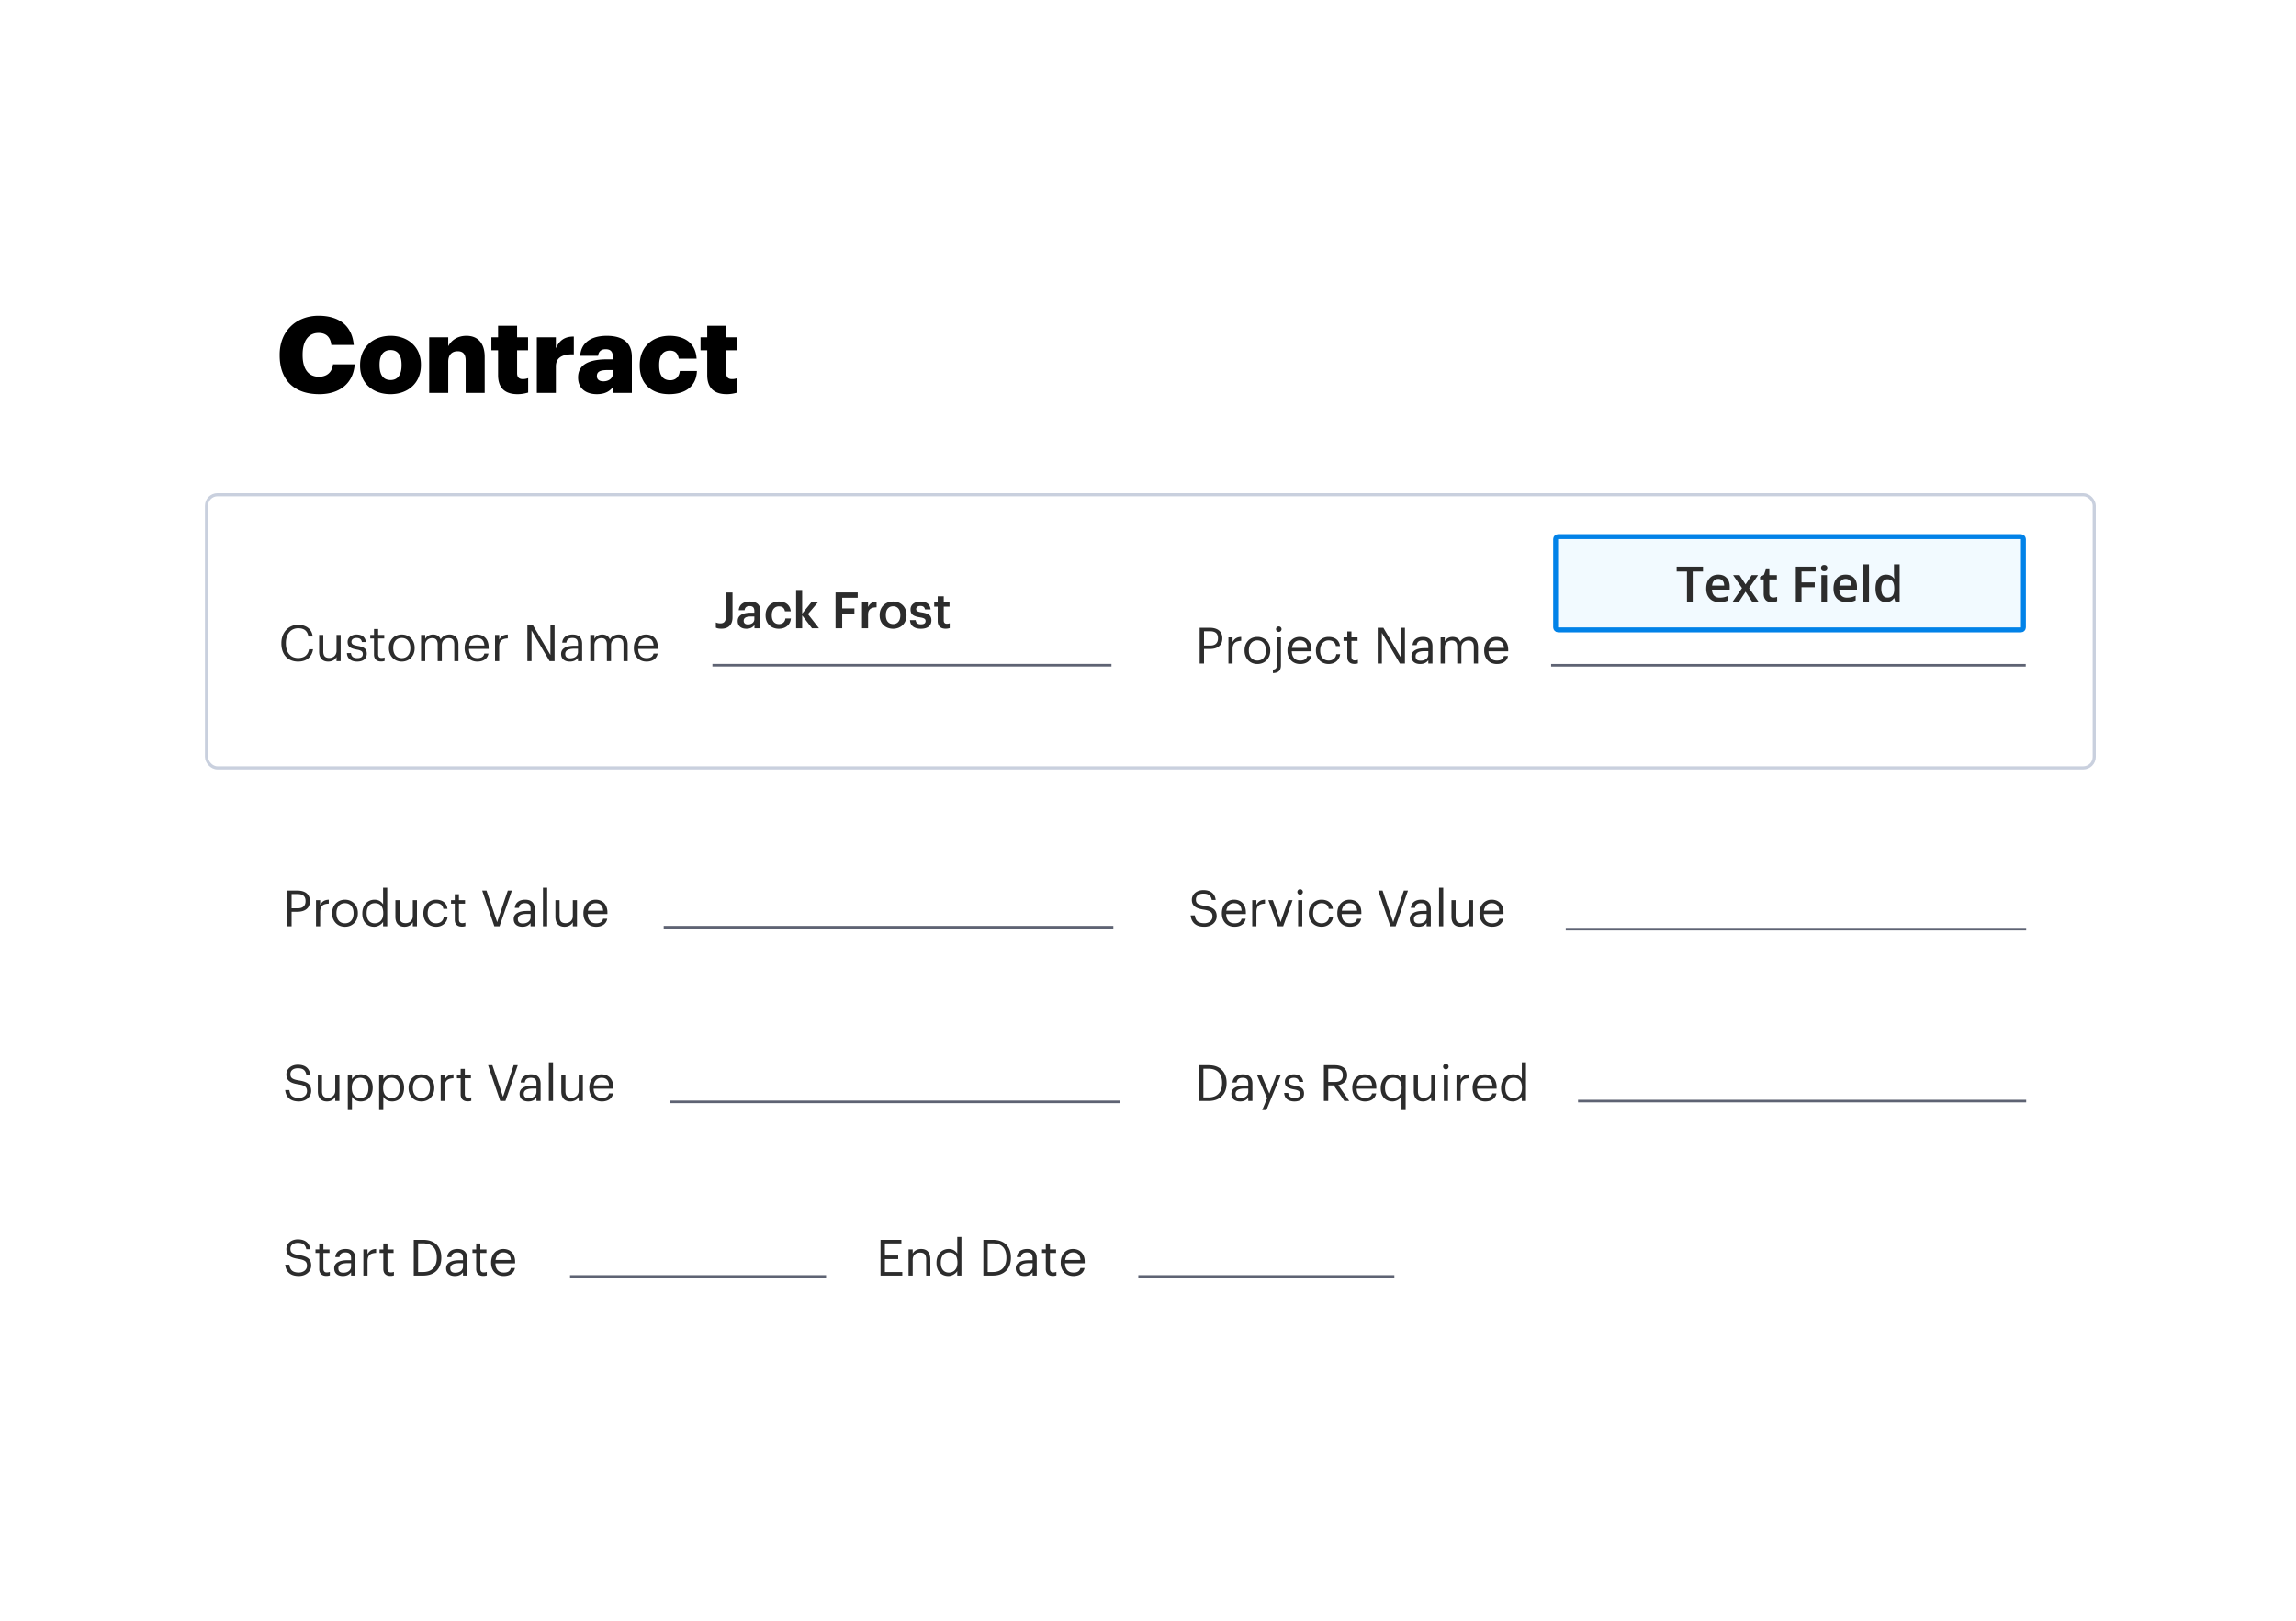 <svg width="374" height="264" fill="none" xmlns="http://www.w3.org/2000/svg"><g filter="url(#filter0_d)"><rect x="20.904" y="14" width="333" height="224" rx="8" fill="#fff"/></g><rect x="20.904" y="14" width="333" height="223" rx="8.148" fill="#fff"/><path d="M46.79 150.889h.709v-2.371h.945c1.108 0 2.037-.48 2.037-1.719v-.033c0-1.214-.92-1.703-2.037-1.703H46.79v5.826zm.709-2.933v-2.322h.994c.79 0 1.28.309 1.28 1.132v.033c0 .75-.449 1.157-1.28 1.157h-.994zm3.977 2.933h.676v-2.338c0-1.051.546-1.32 1.401-1.361v-.635c-.765.024-1.132.358-1.401.839v-.766h-.676v4.261zm4.72-.488c-.864 0-1.393-.636-1.393-1.606v-.065c0-.978.538-1.613 1.393-1.613.848 0 1.393.635 1.393 1.621v.057c0 .962-.537 1.606-1.393 1.606zm-.008.562c1.214 0 2.102-.888 2.102-2.176v-.065c0-1.279-.888-2.167-2.094-2.167s-2.094.896-2.094 2.175v.065c0 1.247.872 2.168 2.086 2.168zm4.755 0c.619 0 1.214-.391 1.458-.807v.733h.676v-6.298h-.676v2.721c-.244-.415-.684-.757-1.393-.757-1.174 0-1.988.92-1.988 2.224v.065c0 1.328.806 2.119 1.922 2.119zm.073-.562c-.717 0-1.296-.514-1.296-1.589v-.066c0-1.034.505-1.629 1.353-1.629.831 0 1.352.513 1.352 1.605v.065c0 1.092-.619 1.614-1.41 1.614zm4.872.562c.684 0 1.157-.351 1.353-.75v.676h.676v-4.261h-.676v2.583c0 .766-.57 1.165-1.174 1.165-.668 0-.986-.334-.986-1.084v-2.664h-.676v2.697c0 1.173.636 1.638 1.483 1.638zm5.164 0c1.027 0 1.768-.685 1.858-1.605h-.628c-.073.692-.619 1.043-1.222 1.043-.823 0-1.393-.555-1.393-1.598v-.065c0-1.002.595-1.621 1.369-1.621.586 0 1.075.252 1.181.929h.668c-.13-1.084-.961-1.491-1.85-1.491-1.14 0-2.069.88-2.069 2.183v.065c0 1.32.896 2.16 2.086 2.16zm4.174-.017c.277 0 .44-.04.579-.089v-.571c-.147.057-.31.09-.522.09-.342 0-.53-.204-.53-.619v-2.559h.995v-.57h-.994v-.97h-.677v.97h-.61v.57h.61v2.624c0 .668.375 1.124 1.15 1.124zm5.298-.057h.847l2.013-5.826h-.668l-1.736 5.142-1.736-5.142h-.7l1.98 5.826zm4.572.074c.627 0 1.01-.212 1.328-.611v.537h.676v-2.811c0-1.189-.741-1.523-1.556-1.523-.823 0-1.597.358-1.687 1.328h.677c.065-.522.39-.766.977-.766.652 0 .913.285.913.961v.31h-.611c-1.092 0-2.135.334-2.135 1.32 0 .872.628 1.255 1.418 1.255zm.065-.538c-.595 0-.807-.277-.807-.717 0-.627.628-.839 1.483-.839h.587v.529c0 .66-.546 1.027-1.263 1.027zm3.284.464h.685v-6.298h-.685v6.298zm3.51.074c.685 0 1.158-.351 1.353-.75v.676h.677v-4.261h-.677v2.583c0 .766-.57 1.165-1.173 1.165-.668 0-.986-.334-.986-1.084v-2.664h-.676v2.697c0 1.173.636 1.638 1.483 1.638zm5.14 0c.962 0 1.67-.448 1.817-1.304h-.676c-.09.497-.473.742-1.133.742-.871 0-1.336-.538-1.368-1.508h3.21v-.22c0-1.524-.929-2.118-1.915-2.118-1.173 0-1.996.896-1.996 2.183v.065c0 1.312.855 2.16 2.061 2.16zm-1.336-2.616c.114-.758.579-1.23 1.271-1.23.7 0 1.157.35 1.222 1.23H95.76zm100.413 2.615c1.157 0 2.013-.741 2.013-1.719 0-1.1-.685-1.491-1.98-1.695-1.19-.179-1.402-.472-1.402-1.043 0-.545.416-.945 1.214-.945.807 0 1.231.302 1.369 1.035h.636c-.114-1.035-.839-1.605-2.005-1.605-1.1 0-1.874.684-1.874 1.581 0 1.034.725 1.417 1.948 1.605 1.108.179 1.409.456 1.409 1.116 0 .66-.578 1.1-1.328 1.1-1.173 0-1.45-.587-1.54-1.279h-.684c.106.994.668 1.849 2.224 1.849zm4.921 0c.962 0 1.671-.448 1.817-1.303h-.676c-.09.497-.473.741-1.133.741-.871 0-1.336-.538-1.368-1.507h3.21v-.22c0-1.524-.929-2.119-1.915-2.119-1.173 0-1.996.897-1.996 2.184v.065c0 1.312.855 2.159 2.061 2.159zm-1.336-2.615c.114-.758.579-1.23 1.271-1.23.701 0 1.157.35 1.222 1.23h-2.493zm4.224 2.542h.676v-2.338c0-1.051.546-1.32 1.401-1.361v-.636c-.765.025-1.132.359-1.401.84v-.766h-.676v4.261zm4.17 0h.864l1.532-4.261h-.701l-1.246 3.577-1.263-3.577h-.734l1.548 4.261zm3.302 0h.676v-4.261h-.676v4.261zm.326-5.149a.453.453 0 0 0 .448-.449.452.452 0 0 0-.448-.448.452.452 0 0 0-.448.448c0 .245.203.449.448.449zm3.503 5.222c1.026 0 1.768-.684 1.857-1.605h-.627c-.073.693-.619 1.043-1.222 1.043-.823 0-1.394-.554-1.394-1.597v-.065c0-1.002.595-1.621 1.369-1.621.587 0 1.076.252 1.182.928h.668c-.13-1.083-.962-1.491-1.85-1.491-1.14 0-2.069.88-2.069 2.184v.065c0 1.32.896 2.159 2.086 2.159zm4.622 0c.962 0 1.671-.448 1.817-1.303h-.676c-.09.497-.473.741-1.133.741-.872 0-1.336-.538-1.369-1.507h3.211v-.22c0-1.524-.929-2.119-1.915-2.119-1.173 0-1.996.897-1.996 2.184v.065c0 1.312.855 2.159 2.061 2.159zm-1.336-2.615c.114-.758.578-1.23 1.271-1.23.701 0 1.157.35 1.222 1.23h-2.493zm7.92 2.542h.847l2.013-5.826h-.668l-1.736 5.142-1.735-5.142h-.701l1.98 5.826zm4.572.073c.628 0 1.011-.211 1.328-.611v.538h.677v-2.811c0-1.19-.742-1.524-1.557-1.524-.823 0-1.597.359-1.686 1.328h.676c.065-.521.391-.765.978-.765.652 0 .912.285.912.961v.31h-.611c-1.092 0-2.135.334-2.135 1.32 0 .872.628 1.254 1.418 1.254zm.065-.537c-.594 0-.806-.277-.806-.717 0-.628.627-.84 1.483-.84h.586v.53c0 .66-.546 1.027-1.263 1.027zm3.284.464h.685v-6.298h-.685v6.298zm3.511.073c.685 0 1.157-.35 1.353-.749v.676h.676v-4.261h-.676v2.583c0 .766-.571 1.165-1.174 1.165-.668 0-.986-.334-.986-1.084v-2.664h-.676v2.697c0 1.173.636 1.637 1.483 1.637zm5.14 0c.961 0 1.67-.448 1.817-1.303h-.677c-.089.497-.472.741-1.132.741-.872 0-1.337-.538-1.369-1.507h3.21v-.22c0-1.524-.929-2.119-1.915-2.119-1.173 0-1.996.897-1.996 2.184v.065c0 1.312.856 2.159 2.062 2.159zm-1.337-2.615c.114-.758.579-1.23 1.271-1.23.701 0 1.157.35 1.223 1.23h-2.494z" fill="#2C2C2C"/><path d="M108.111 151.033h73.243m73.695.319h75" stroke="#5E6373" stroke-width=".422"/><path d="M48.676 179.409c1.157 0 2.013-.742 2.013-1.719 0-1.1-.685-1.492-1.98-1.695-1.19-.18-1.402-.473-1.402-1.043 0-.546.416-.945 1.214-.945.807 0 1.23.301 1.37 1.034h.635c-.114-1.034-.84-1.605-2.005-1.605-1.1 0-1.874.685-1.874 1.581 0 1.035.725 1.418 1.948 1.605 1.108.179 1.41.456 1.41 1.116 0 .66-.58 1.1-1.329 1.1-1.173 0-1.45-.586-1.54-1.279h-.684c.106.994.668 1.85 2.224 1.85zm4.58 0c.684 0 1.157-.351 1.353-.75v.676h.676v-4.261h-.676v2.583c0 .766-.57 1.165-1.174 1.165-.668 0-.986-.334-.986-1.084v-2.664h-.676v2.697c0 1.173.635 1.638 1.483 1.638zm3.396 1.409h.676v-2.183c.244.423.741.774 1.442.774 1.174 0 1.94-.897 1.94-2.2v-.065c0-1.329-.824-2.143-1.94-2.143-.619 0-1.198.374-1.442.79v-.717h-.676v5.744zm2.053-1.971c-.831 0-1.401-.514-1.401-1.606v-.065c0-1.092.602-1.613 1.393-1.613.717 0 1.312.538 1.312 1.613v.065c0 1.035-.456 1.606-1.304 1.606zm3.055 1.971h.677v-2.183c.244.423.741.774 1.442.774 1.173 0 1.939-.897 1.939-2.2v-.065c0-1.329-.823-2.143-1.94-2.143-.618 0-1.197.374-1.441.79v-.717h-.677v5.744zm2.054-1.971c-.831 0-1.402-.514-1.402-1.606v-.065c0-1.092.603-1.613 1.393-1.613.717 0 1.312.538 1.312 1.613v.065c0 1.035-.456 1.606-1.303 1.606zm4.831 0c-.864 0-1.393-.636-1.393-1.606v-.065c0-.978.538-1.613 1.393-1.613.848 0 1.393.635 1.393 1.621v.057c0 .962-.537 1.606-1.393 1.606zm-.008.562c1.214 0 2.102-.888 2.102-2.176v-.065c0-1.279-.888-2.167-2.094-2.167s-2.094.896-2.094 2.175v.065c0 1.247.872 2.168 2.086 2.168zm3.15-.074h.676v-2.338c0-1.051.546-1.32 1.401-1.361v-.635c-.766.024-1.133.358-1.401.839v-.766h-.677v4.261zm4.398.057c.277 0 .44-.04.579-.089v-.571c-.147.058-.31.09-.522.09-.342 0-.53-.204-.53-.619v-2.559h.995v-.57h-.994v-.97h-.677v.97h-.61v.57h.61v2.624c0 .668.375 1.124 1.15 1.124zm5.297-.057h.848l2.012-5.825h-.668l-1.735 5.141-1.736-5.141h-.7l1.98 5.825zm4.573.074c.627 0 1.01-.212 1.328-.611v.537h.676v-2.811c0-1.189-.741-1.523-1.556-1.523-.823 0-1.597.358-1.687 1.328h.677c.065-.522.39-.766.977-.766.652 0 .913.285.913.961v.31h-.611c-1.092 0-2.135.334-2.135 1.32 0 .872.627 1.255 1.418 1.255zm.065-.538c-.595 0-.807-.277-.807-.717 0-.627.628-.839 1.483-.839h.587v.529c0 .66-.546 1.027-1.263 1.027zm3.284.464h.684v-6.298h-.684v6.298zm3.51.074c.685 0 1.158-.351 1.353-.75v.676h.677v-4.261h-.677v2.583c0 .766-.57 1.165-1.173 1.165-.668 0-.986-.334-.986-1.084v-2.664h-.676v2.697c0 1.173.635 1.638 1.483 1.638zm5.14 0c.962 0 1.67-.448 1.817-1.304h-.676c-.09.497-.473.742-1.133.742-.872 0-1.336-.538-1.369-1.508h3.21v-.22c0-1.524-.928-2.118-1.914-2.118-1.173 0-1.996.896-1.996 2.183v.066c0 1.311.855 2.159 2.061 2.159zm-1.336-2.616c.114-.758.578-1.23 1.27-1.23.702 0 1.158.35 1.223 1.23h-2.493zm99.304 1.964v-4.677h.791c1.605 0 2.257.945 2.257 2.29v.065c0 1.426-.75 2.322-2.249 2.322h-.799zm-.709.578h1.524c2.037 0 2.966-1.279 2.966-2.892v-.073c0-1.622-.945-2.86-2.95-2.86h-1.54v5.825zm6.692.074c.628 0 1.011-.212 1.329-.611v.537h.676v-2.811c0-1.189-.742-1.523-1.556-1.523-.823 0-1.597.358-1.687 1.328h.676c.065-.522.391-.766.978-.766.652 0 .913.285.913.961v.31h-.612c-1.091 0-2.134.334-2.134 1.32 0 .872.627 1.255 1.417 1.255zm.066-.538c-.595 0-.807-.277-.807-.717 0-.627.627-.839 1.483-.839h.587v.529c0 .66-.546 1.027-1.263 1.027zm3.531 1.947h.684l2.355-5.744h-.692l-1.182 3.056-1.304-3.056h-.725l1.671 3.821-.807 1.923zm5.25-1.409c1.035 0 1.564-.522 1.564-1.296 0-.904-.619-1.1-1.499-1.263-.782-.138-.994-.293-.994-.676 0-.367.318-.611.807-.611.537 0 .798.204.896.668h.652c-.114-.921-.774-1.23-1.54-1.23-.668 0-1.443.407-1.443 1.197 0 .742.375 1.052 1.483 1.255.66.122.995.269.995.717 0 .457-.286.677-.929.677-.685 0-.954-.318-1.003-.823h-.66c.041.871.652 1.385 1.671 1.385zm4.8-.074h.709v-2.534h.896l1.736 2.534h.79l-1.784-2.583c.798-.154 1.442-.627 1.442-1.588v-.033c0-1.165-.921-1.621-2.037-1.621h-1.752v5.825zm.709-3.096v-2.159h1.092c.79 0 1.279.261 1.279 1.051v.033c0 .717-.448 1.075-1.279 1.075h-1.092zm5.983 3.17c.961 0 1.67-.448 1.817-1.304h-.676c-.09.497-.473.742-1.133.742-.872 0-1.336-.538-1.369-1.508h3.211v-.22c0-1.524-.929-2.118-1.915-2.118-1.174 0-1.997.896-1.997 2.183v.066c0 1.311.856 2.159 2.062 2.159zm-1.336-2.616c.114-.758.578-1.23 1.271-1.23.701 0 1.157.35 1.222 1.23h-2.493zm7.287 4.025h.676v-5.744h-.676v.684c-.244-.415-.684-.757-1.393-.757-1.174 0-1.988.92-1.988 2.224v.065c0 1.328.806 2.119 1.923 2.119.619 0 1.214-.391 1.458-.807v2.216zm-1.385-1.971c-.717 0-1.296-.514-1.296-1.589v-.066c0-1.034.505-1.629 1.353-1.629.831 0 1.352.513 1.352 1.605v.065c0 1.092-.619 1.614-1.409 1.614zm4.872.562c.685 0 1.157-.351 1.353-.75v.676h.676v-4.261h-.676v2.583c0 .766-.571 1.165-1.174 1.165-.668 0-.986-.334-.986-1.084v-2.664h-.676v2.697c0 1.173.636 1.638 1.483 1.638zm3.412-.074h.676v-4.261h-.676v4.261zm.326-5.149a.452.452 0 0 0 .448-.448.451.451 0 0 0-.448-.448.452.452 0 0 0-.448.448c0 .244.204.448.448.448zm1.735 5.149h.676v-2.338c0-1.051.546-1.32 1.401-1.361v-.635c-.765.024-1.132.358-1.401.839v-.766h-.676v4.261zm4.688.074c.961 0 1.67-.448 1.817-1.304h-.677c-.089.497-.472.742-1.132.742-.872 0-1.337-.538-1.369-1.508h3.21v-.22c0-1.524-.929-2.118-1.915-2.118-1.173 0-1.996.896-1.996 2.183v.066c0 1.311.856 2.159 2.062 2.159zm-1.337-2.616c.114-.758.579-1.23 1.271-1.23.701 0 1.157.35 1.223 1.23h-2.494zm5.829 2.616c.619 0 1.214-.391 1.459-.807v.733h.676v-6.298h-.676v2.721c-.245-.415-.685-.757-1.394-.757-1.173 0-1.988.92-1.988 2.224v.065c0 1.328.807 2.119 1.923 2.119zm.073-.562c-.717 0-1.295-.514-1.295-1.589v-.066c0-1.034.505-1.629 1.352-1.629.832 0 1.353.513 1.353 1.605v.065c0 1.092-.619 1.614-1.41 1.614zM48.676 207.855c1.157 0 2.013-.741 2.013-1.719 0-1.1-.685-1.491-1.98-1.695-1.19-.179-1.402-.473-1.402-1.043 0-.546.416-.945 1.214-.945.807 0 1.23.301 1.37 1.035h.635c-.114-1.035-.84-1.606-2.005-1.606-1.1 0-1.874.685-1.874 1.581 0 1.035.725 1.418 1.948 1.605 1.108.18 1.41.457 1.41 1.117 0 .66-.58 1.1-1.329 1.1-1.173 0-1.45-.587-1.54-1.28h-.684c.106.995.668 1.85 2.224 1.85zm4.473-.016c.277 0 .44-.041.579-.09v-.57c-.147.057-.31.089-.522.089-.342 0-.53-.203-.53-.619v-2.558h.995v-.571h-.995v-.969H52v.969h-.61v.571H52v2.623c0 .668.375 1.125 1.15 1.125zm2.708.016c.627 0 1.01-.212 1.328-.611v.538h.677v-2.811c0-1.19-.742-1.524-1.557-1.524-.823 0-1.597.358-1.686 1.328h.676c.065-.521.391-.766.978-.766.651 0 .912.285.912.962v.309h-.61c-1.093 0-2.136.334-2.136 1.32 0 .872.628 1.255 1.418 1.255zm.065-.538c-.594 0-.806-.277-.806-.717 0-.627.627-.839 1.483-.839h.586v.53c0 .66-.546 1.026-1.263 1.026zm3.268.465h.676v-2.339c0-1.051.546-1.32 1.402-1.361v-.635c-.766.024-1.133.358-1.402.839v-.766h-.676v4.262zm4.399.057c.277 0 .44-.041.578-.09v-.57c-.146.057-.31.089-.521.089-.342 0-.53-.203-.53-.619v-2.558h.994v-.571h-.994v-.969h-.676v.969h-.611v.571h.611v2.623c0 .668.375 1.125 1.149 1.125zm4.515-.636v-4.677h.79c1.605 0 2.257.945 2.257 2.29v.065c0 1.426-.75 2.322-2.248 2.322h-.799zm-.709.579h1.524c2.037 0 2.966-1.28 2.966-2.893v-.073c0-1.622-.946-2.86-2.95-2.86h-1.54v5.826zm6.692.073c.627 0 1.01-.212 1.328-.611v.538h.676v-2.811c0-1.19-.741-1.524-1.556-1.524-.823 0-1.597.358-1.686 1.328h.676c.065-.521.391-.766.978-.766.651 0 .912.285.912.962v.309h-.61c-1.093 0-2.136.334-2.136 1.32 0 .872.628 1.255 1.418 1.255zm.065-.538c-.595 0-.806-.277-.806-.717 0-.627.627-.839 1.483-.839h.586v.53c0 .66-.546 1.026-1.263 1.026zm4.564.522c.277 0 .44-.041.578-.09v-.57c-.147.057-.31.089-.521.089-.343 0-.53-.203-.53-.619v-2.558h.994v-.571h-.994v-.969h-.676v.969h-.611v.571h.61v2.623c0 .668.376 1.125 1.15 1.125zm3.344.016c.962 0 1.67-.448 1.817-1.304h-.676c-.09.497-.473.742-1.133.742-.872 0-1.336-.538-1.369-1.508h3.21v-.22c0-1.523-.928-2.118-1.914-2.118-1.173 0-1.996.896-1.996 2.184v.065c0 1.312.855 2.159 2.061 2.159zm-1.336-2.615c.114-.758.578-1.231 1.27-1.231.702 0 1.158.351 1.223 1.231h-2.493zm62.707 2.542h3.544v-.579h-2.836v-2.11h2.168v-.579h-2.168v-1.98h2.689v-.578h-3.397v5.826zm4.566 0h.676v-2.583c0-.766.562-1.165 1.19-1.165.684 0 1.002.334 1.002 1.083v2.665h.676v-2.616c0-1.238-.619-1.719-1.499-1.719-.701 0-1.173.35-1.369.75v-.677h-.676v4.262zm6.475.073c.619 0 1.214-.391 1.458-.807v.734h.677v-6.299h-.677v2.722c-.244-.416-.684-.758-1.393-.758-1.173 0-1.988.921-1.988 2.224v.066c0 1.328.807 2.118 1.923 2.118zm.073-.562c-.717 0-1.295-.513-1.295-1.589v-.065c0-1.035.505-1.63 1.352-1.63.831 0 1.353.513 1.353 1.605v.066c0 1.091-.619 1.613-1.41 1.613zm6.344-.09v-4.677h.791c1.605 0 2.257.945 2.257 2.29v.065c0 1.426-.75 2.322-2.249 2.322h-.799zm-.708.579h1.523c2.037 0 2.966-1.28 2.966-2.893v-.073c0-1.622-.945-2.86-2.949-2.86h-1.54v5.826zm6.692.073c.627 0 1.01-.212 1.328-.611v.538h.676v-2.811c0-1.19-.742-1.524-1.556-1.524-.823 0-1.597.358-1.687 1.328h.676c.065-.521.391-.766.978-.766.652 0 .913.285.913.962v.309h-.611c-1.092 0-2.135.334-2.135 1.32 0 .872.627 1.255 1.418 1.255zm.065-.538c-.595 0-.807-.277-.807-.717 0-.627.627-.839 1.483-.839h.587v.53c0 .66-.546 1.026-1.263 1.026zm4.563.522c.277 0 .44-.041.579-.09v-.57c-.147.057-.31.089-.522.089-.342 0-.53-.203-.53-.619v-2.558h.994v-.571h-.994v-.969h-.676v.969h-.611v.571h.611v2.623c0 .668.375 1.125 1.149 1.125zm3.345.016c.961 0 1.67-.448 1.817-1.304h-.677c-.089.497-.472.742-1.132.742-.872 0-1.337-.538-1.369-1.508h3.21v-.22c0-1.523-.929-2.118-1.915-2.118-1.173 0-1.996.896-1.996 2.184v.065c0 1.312.856 2.159 2.062 2.159zm-1.337-2.615c.114-.758.579-1.231 1.271-1.231.701 0 1.157.351 1.223 1.231h-2.494z" fill="#2C2C2C"/><path d="M109.131 179.479h73.242m74.676-.127h73M92.853 207.925h41.708m50.863 0h41.707" stroke="#5E6373" stroke-width=".422"/><path d="M48.554 107.762c1.304 0 2.233-.66 2.437-2.004h-.66c-.147.945-.807 1.426-1.76 1.426-1.255 0-2.005-.897-2.005-2.379v-.066c0-1.466.807-2.403 2.013-2.403.994 0 1.507.456 1.654 1.344h.7c-.122-1.263-1.148-1.907-2.362-1.907-1.581 0-2.738 1.247-2.738 2.974v.066c0 1.792 1.035 2.949 2.721 2.949zm4.91 0c.684 0 1.157-.35 1.352-.749v.676h.676v-4.262h-.676v2.583c0 .766-.57 1.166-1.173 1.166-.669 0-.986-.334-.986-1.084v-2.665h-.676v2.698c0 1.173.635 1.637 1.482 1.637zm4.715 0c1.035 0 1.565-.521 1.565-1.295 0-.905-.62-1.1-1.5-1.263-.782-.139-.994-.294-.994-.677 0-.366.318-.611.807-.611.538 0 .798.204.896.669h.652c-.114-.921-.774-1.231-1.54-1.231-.668 0-1.442.408-1.442 1.198 0 .741.375 1.051 1.483 1.255.66.122.994.269.994.717 0 .456-.285.676-.929.676-.684 0-.953-.318-1.002-.823h-.66c.04.872.652 1.385 1.67 1.385zm3.89-.016c.278 0 .44-.041.58-.09v-.57a1.4 1.4 0 0 1-.522.09c-.343 0-.53-.204-.53-.62v-2.558h.994v-.571h-.994v-.969h-.676v.969h-.611v.571h.61v2.624c0 .668.376 1.124 1.15 1.124zm3.378-.546c-.864 0-1.394-.635-1.394-1.605v-.065c0-.978.538-1.614 1.394-1.614.847 0 1.393.636 1.393 1.622v.057c0 .961-.538 1.605-1.393 1.605zm-.008.562c1.214 0 2.102-.888 2.102-2.175v-.065c0-1.28-.888-2.168-2.094-2.168s-2.094.896-2.094 2.176v.065c0 1.247.872 2.167 2.086 2.167zm3.15-.073h.675v-2.607c0-.766.57-1.141 1.125-1.141.587 0 .904.309.904 1.059v2.689h.677v-2.607c0-.766.57-1.141 1.124-1.141.587 0 .905.309.905 1.059v2.689h.676v-2.64c0-1.239-.668-1.695-1.434-1.695-.53 0-1.165.245-1.459.799-.22-.571-.7-.799-1.246-.799-.612 0-1.076.326-1.272.725v-.652h-.676v4.262zm9.159.073c.961 0 1.67-.448 1.817-1.303h-.676c-.09.497-.473.741-1.133.741-.872 0-1.336-.538-1.369-1.507h3.21v-.22c0-1.524-.928-2.119-1.914-2.119-1.174 0-1.997.896-1.997 2.184v.065c0 1.312.856 2.159 2.062 2.159zm-1.336-2.615c.114-.758.578-1.231 1.27-1.231.701 0 1.158.351 1.223 1.231h-2.493zm4.223 2.542h.677v-2.339c0-1.051.546-1.32 1.401-1.36v-.636c-.766.025-1.132.359-1.401.839v-.766h-.677v4.262zm5.27 0h.675v-4.995l2.942 4.995h.815v-5.826h-.677v4.816l-2.835-4.816h-.92v5.826zm6.914.073c.627 0 1.01-.212 1.328-.611v.538h.676v-2.811c0-1.19-.741-1.524-1.556-1.524-.823 0-1.597.359-1.687 1.328h.677c.065-.521.39-.766.977-.766.652 0 .913.286.913.962v.309h-.611c-1.092 0-2.135.335-2.135 1.32 0 .872.627 1.255 1.418 1.255zm.065-.537c-.595 0-.807-.278-.807-.718 0-.627.628-.839 1.483-.839h.587v.53c0 .66-.546 1.027-1.263 1.027zm3.268.464h.676v-2.607c0-.766.57-1.141 1.125-1.141.586 0 .904.309.904 1.059v2.689h.676v-2.607c0-.766.571-1.141 1.125-1.141.586 0 .904.309.904 1.059v2.689h.677v-2.64c0-1.239-.669-1.695-1.435-1.695-.529 0-1.165.245-1.458.799-.22-.571-.7-.799-1.247-.799-.61 0-1.075.326-1.27.725v-.652h-.677v4.262zm9.16.073c.961 0 1.67-.448 1.817-1.303h-.677c-.089.497-.472.741-1.132.741-.872 0-1.337-.538-1.369-1.507h3.21v-.22c0-1.524-.929-2.119-1.915-2.119-1.173 0-1.996.896-1.996 2.184v.065c0 1.312.856 2.159 2.062 2.159zm-1.337-2.615c.114-.758.579-1.231 1.271-1.231.701 0 1.157.351 1.223 1.231h-2.494z" fill="#2C2C2C"/><path d="M116.049 108.352h65" stroke="#5E6373" stroke-width=".422"/><path d="M117.52 102.406c1.076 0 1.801-.578 1.801-1.841v-4.058h-1.092v4.033c0 .717-.342.994-.872.994-.342 0-.546-.065-.749-.146v.847c.187.098.432.171.912.171zm4.07.008c.652 0 1.027-.236 1.304-.602v.521h.97v-2.795c0-1.165-.75-1.556-1.703-1.556-.954 0-1.744.415-1.826 1.41h.954c.049-.424.301-.669.815-.669.578 0 .774.286.774.856v.22h-.53c-1.222 0-2.184.358-2.184 1.353 0 .888.644 1.262 1.426 1.262zm.237-.708c-.489 0-.685-.237-.685-.595 0-.522.481-.693 1.23-.693h.506v.424c0 .546-.449.864-1.051.864zm5.033.708c1.157 0 1.898-.692 1.971-1.67h-.904c-.057.603-.505.913-1.027.913-.725 0-1.181-.489-1.181-1.418v-.065c0-.88.481-1.402 1.157-1.402.521 0 .896.237.978.807h.953c-.114-1.173-1.002-1.597-1.947-1.597-1.19 0-2.152.855-2.152 2.208v.065c0 1.361.929 2.159 2.152 2.159zm2.82-.081h.986v-2.094l1.597 2.094h1.141l-1.793-2.306 1.655-1.956h-1.076l-1.524 1.875V96.1h-.986v6.233zm6.424 0h1.083v-2.387h1.989v-.84h-1.989v-1.735h2.526v-.864h-3.609v5.826zm4.311 0h.986v-2.216c0-.905.521-1.182 1.385-1.19v-.92c-.717.007-1.117.325-1.385.863v-.799h-.986v4.262zm5.065-.684c-.749 0-1.181-.546-1.181-1.418v-.065c0-.88.448-1.41 1.181-1.41.734 0 1.174.538 1.174 1.418v.057c0 .872-.44 1.418-1.174 1.418zm-.008.765c1.255 0 2.192-.863 2.192-2.191v-.066c0-1.303-.937-2.175-2.184-2.175-1.254 0-2.192.88-2.192 2.2v.065c0 1.296.929 2.167 2.184 2.167zm4.541 0c1.092 0 1.703-.497 1.703-1.36 0-.905-.594-1.15-1.597-1.304-.676-.114-.88-.236-.88-.546 0-.301.253-.505.677-.505.456 0 .676.18.757.57h.913c-.106-.961-.799-1.287-1.67-1.287-.799 0-1.597.424-1.597 1.28 0 .798.415 1.115 1.54 1.295.627.106.912.236.912.586 0 .359-.236.546-.766.546-.578 0-.798-.252-.847-.684h-.929c.041.904.684 1.409 1.784 1.409zm4.019-.008c.301 0 .513-.049.668-.106v-.782a1.213 1.213 0 0 1-.481.082c-.31 0-.489-.171-.489-.546v-2.241h.937v-.742h-.937v-.936h-.986v.936h-.57v.742h.57v2.33c0 .807.44 1.263 1.288 1.263zm41.383 5.677h.709v-2.371h.945c1.108 0 2.037-.481 2.037-1.72v-.032c0-1.214-.921-1.703-2.037-1.703h-1.654v5.826zm.709-2.934v-2.322h.994c.79 0 1.279.31 1.279 1.133v.032c0 .75-.448 1.157-1.279 1.157h-.994zm3.977 2.934h.676v-2.339c0-1.051.546-1.32 1.401-1.361v-.635c-.766.024-1.132.358-1.401.839v-.766h-.676v4.262zm4.72-.489c-.864 0-1.393-.636-1.393-1.605v-.066c0-.977.538-1.613 1.393-1.613.847 0 1.393.636 1.393 1.622v.057c0 .961-.537 1.605-1.393 1.605zm-.008.562c1.214 0 2.102-.888 2.102-2.175v-.066c0-1.279-.888-2.167-2.094-2.167s-2.094.896-2.094 2.175v.066c0 1.246.872 2.167 2.086 2.167zm2.538 1.483c.945-.033 1.304-.473 1.304-1.287v-4.531h-.676v4.588c0 .375-.147.619-.628.66v.57zm.954-6.706a.452.452 0 0 0 .448-.448.452.452 0 0 0-.448-.448.453.453 0 0 0-.449.448c0 .244.204.448.449.448zm3.478 5.223c.961 0 1.67-.448 1.817-1.304h-.676c-.09.497-.473.742-1.133.742-.872 0-1.336-.538-1.369-1.508h3.211v-.22c0-1.523-.929-2.118-1.915-2.118-1.174 0-1.997.896-1.997 2.184v.065c0 1.312.856 2.159 2.062 2.159zm-1.336-2.615c.114-.758.578-1.231 1.271-1.231.7 0 1.157.351 1.222 1.231h-2.493zm5.991 2.615c1.027 0 1.769-.684 1.858-1.605h-.627c-.074.693-.619 1.043-1.222 1.043-.823 0-1.394-.554-1.394-1.597v-.065c0-1.003.595-1.622 1.369-1.622.587 0 1.076.253 1.182.929h.668c-.131-1.084-.962-1.491-1.85-1.491-1.141 0-2.07.88-2.07 2.184v.065c0 1.32.897 2.159 2.086 2.159zm4.175-.016c.277 0 .44-.041.578-.09v-.57a1.388 1.388 0 0 1-.521.089c-.342 0-.53-.203-.53-.619v-2.558h.994v-.571h-.994v-.969h-.676v.969h-.611v.571h.611v2.623c0 .669.375 1.125 1.149 1.125zm3.806-.057h.676v-4.995l2.942 4.995h.815v-5.826h-.677v4.815l-2.835-4.815h-.921v5.826zm6.915.073c.627 0 1.01-.212 1.328-.611v.538h.676v-2.811c0-1.19-.741-1.524-1.556-1.524-.823 0-1.597.358-1.687 1.328h.677c.065-.521.391-.766.977-.766.652 0 .913.285.913.962v.309h-.611c-1.092 0-2.135.334-2.135 1.32 0 .872.627 1.255 1.418 1.255zm.065-.538c-.595 0-.807-.277-.807-.717 0-.627.628-.839 1.483-.839h.587v.53c0 .66-.546 1.026-1.263 1.026zm3.268.465h.676v-2.608c0-.766.57-1.14 1.124-1.14.587 0 .905.309.905 1.059v2.689h.676v-2.608c0-.766.571-1.14 1.125-1.14.586 0 .904.309.904 1.059v2.689h.676v-2.64c0-1.239-.668-1.695-1.434-1.695-.529 0-1.165.244-1.458.798-.22-.57-.701-.798-1.247-.798-.611 0-1.075.326-1.271.725v-.652h-.676v4.262zm9.16.073c.961 0 1.67-.448 1.817-1.304h-.677c-.089.497-.472.742-1.132.742-.872 0-1.337-.538-1.369-1.508h3.21v-.22c0-1.523-.929-2.118-1.915-2.118-1.173 0-1.996.896-1.996 2.184v.065c0 1.312.856 2.159 2.062 2.159zm-1.337-2.615c.114-.758.579-1.231 1.271-1.231.701 0 1.157.351 1.223 1.231h-2.494z" fill="#2C2C2C"/><rect x="253.402" y="87.402" width="76.197" height="15.197" rx=".402" fill="#F2FAFF" stroke="#0182E8" stroke-width=".803"/><path d="M275.727 98h-.934v-4.91h-1.68v-.8h4.293v.8h-1.679V98zm4.347.078c-.672 0-1.198-.195-1.578-.586-.378-.393-.566-.933-.566-1.62 0-.706.175-1.261.527-1.665.352-.403.835-.605 1.449-.605.571 0 1.021.173 1.352.52.331.346.496.822.496 1.429v.496h-2.879c.013.42.126.742.34.969.213.224.514.336.902.336.255 0 .492-.024.711-.07.221-.05.458-.13.711-.243v.746a2.81 2.81 0 0 1-.68.227 4.173 4.173 0 0 1-.785.066zm-.168-3.78c-.291 0-.526.092-.703.276-.174.185-.279.455-.312.81h1.961c-.006-.358-.092-.627-.258-.81-.167-.184-.396-.277-.688-.277zm3.852 1.495l-1.449-2.113h1.046l.985 1.512.992-1.512h1.039l-1.453 2.113L286.445 98h-1.039l-1.066-1.617L283.277 98h-1.039l1.52-2.207zm5.054 1.543c.224 0 .448-.035.672-.105v.691a1.87 1.87 0 0 1-.394.11 2.568 2.568 0 0 1-.496.046c-.87 0-1.305-.458-1.305-1.375v-2.328h-.59v-.406l.633-.336.313-.914h.566v.96h1.23v.696h-1.23v2.313c0 .221.055.385.164.492a.616.616 0 0 0 .437.156zm4.641.664h-.926v-5.71h3.223v.788h-2.297v1.785h2.152v.793h-2.152V98zm4.152 0h-.917v-4.32h.917V98zm-.972-5.465c0-.164.044-.29.133-.379.091-.088.22-.132.386-.132.162 0 .287.044.375.132.091.089.137.215.137.38 0 .156-.046.28-.137.37-.088.089-.213.133-.375.133-.166 0-.295-.044-.386-.133a.508.508 0 0 1-.133-.37zm4.176 5.543c-.672 0-1.198-.195-1.579-.586-.377-.393-.566-.933-.566-1.62 0-.706.176-1.261.527-1.665.352-.403.835-.605 1.45-.605.57 0 1.02.173 1.351.52.331.346.496.822.496 1.429v.496h-2.879c.013.42.127.742.34.969.214.224.515.336.903.336.255 0 .492-.024.71-.07a3.8 3.8 0 0 0 .711-.243v.746c-.224.107-.45.183-.679.227a4.173 4.173 0 0 1-.785.066zm-.168-3.78c-.292 0-.526.092-.703.276-.175.185-.279.455-.313.81h1.961c-.005-.358-.091-.627-.258-.81-.167-.184-.396-.277-.687-.277zM304.449 98h-.918v-6.078h.918V98zm2.774.078c-.539 0-.96-.195-1.262-.586-.302-.39-.453-.938-.453-1.644 0-.708.152-1.26.457-1.652.307-.396.732-.594 1.273-.594.568 0 1 .21 1.297.629h.047a5.536 5.536 0 0 1-.066-.735v-1.574h.922V98h-.719l-.16-.566h-.043c-.295.43-.726.644-1.293.644zm.246-.742c.377 0 .652-.105.824-.316.172-.214.26-.559.266-1.035v-.13c0-.544-.089-.93-.266-1.16-.177-.229-.454-.343-.832-.343a.842.842 0 0 0-.746.394c-.175.26-.262.633-.262 1.118 0 .479.085.845.254 1.097.169.25.423.375.762.375z" fill="#2C2C2C"/><path d="M252.666 108.363h77.311" stroke="#5E6373" stroke-width=".422"/><path d="M52.013 64.208c3.203 0 5.523-1.662 5.765-4.866h-3.532c-.173 1.368-1.056 2.026-2.303 2.026-1.697 0-2.649-1.264-2.649-3.498v-.138c0-2.25 1.004-3.498 2.597-3.498 1.247 0 1.94.693 2.078 1.957h3.654c-.295-3.273-2.528-4.762-5.749-4.762-3.619 0-6.32 2.511-6.32 6.32v.139c0 3.792 2.13 6.32 6.459 6.32zm11.612-2.303c-1.195 0-1.8-.849-1.8-2.407v-.138c0-1.524.64-2.338 1.8-2.338 1.177 0 1.784.849 1.784 2.372v.139c0 1.506-.624 2.372-1.784 2.372zm-.017 2.303c2.788 0 4.952-1.766 4.952-4.71v-.138c0-2.875-2.147-4.658-4.935-4.658-2.805 0-4.97 1.835-4.97 4.744v.139c0 2.926 2.165 4.623 4.953 4.623zM69.912 64h3.099v-5.073c0-1.16.623-1.714 1.541-1.714.9 0 1.299.502 1.299 1.523V64h3.099v-5.887c0-2.32-1.212-3.411-2.96-3.411-1.507 0-2.494.762-2.979 1.697v-1.455h-3.1V64zm14.406.208c.727 0 1.316-.156 1.714-.26v-2.355a2.362 2.362 0 0 1-.883.156c-.589 0-.918-.294-.918-.952v-3.74h1.784v-2.113H84.23v-1.887h-3.099v1.887h-1.09v2.113h1.09v4.034c0 2.13 1.143 3.117 3.186 3.117zM87.446 64h3.1v-4.294c0-1.455 1.039-2.043 2.926-1.991v-2.892c-1.403-.017-2.355.572-2.926 1.922v-1.8h-3.1V64zm9.783.208c1.454 0 2.25-.606 2.683-1.264V64h3.013v-5.87c0-2.407-1.593-3.428-4.086-3.428-2.476 0-4.19 1.073-4.329 3.255h2.91c.068-.571.38-1.073 1.228-1.073.987 0 1.195.571 1.195 1.437v.208h-.865c-3.013 0-4.814.83-4.814 2.96 0 1.922 1.437 2.719 3.065 2.719zm1.073-2.095c-.727 0-1.073-.33-1.073-.849 0-.744.554-.987 1.8-.987h.814v.554c0 .78-.658 1.282-1.54 1.282zm10.668 2.095c2.927 0 4.468-1.49 4.554-3.775h-2.788c-.103.987-.709 1.507-1.575 1.507-1.178 0-1.784-.814-1.784-2.39v-.138c0-1.524.641-2.303 1.732-2.303.9 0 1.316.467 1.454 1.316h2.909c-.173-2.753-2.216-3.723-4.432-3.723-2.667 0-4.831 1.731-4.831 4.744v.139c0 3.047 2.06 4.623 4.761 4.623zm9.42 0c.727 0 1.316-.156 1.714-.26v-2.355a2.362 2.362 0 0 1-.883.156c-.589 0-.918-.294-.918-.952v-3.74h1.784v-2.113h-1.784v-1.887h-3.099v1.887h-1.091v2.113h1.091v4.034c0 2.13 1.143 3.117 3.186 3.117z" fill="#000"/><rect x="33.639" y="80.588" width="307.491" height="44.491" rx="1.782" stroke="#C9D0DE" stroke-width=".509"/><defs><filter id="filter0_d" x=".904" y="0" width="373" height="264" filterUnits="userSpaceOnUse" color-interpolation-filters="sRGB"><feFlood flood-opacity="0" result="BackgroundImageFix"/><feColorMatrix in="SourceAlpha" values="0 0 0 0 0 0 0 0 0 0 0 0 0 0 0 0 0 0 127 0"/><feOffset dy="6"/><feGaussianBlur stdDeviation="10"/><feColorMatrix values="0 0 0 0 0 0 0 0 0 0 0 0 0 0 0 0 0 0 0.1 0"/><feBlend in2="BackgroundImageFix" result="effect1_dropShadow"/><feBlend in="SourceGraphic" in2="effect1_dropShadow" result="shape"/></filter></defs></svg>